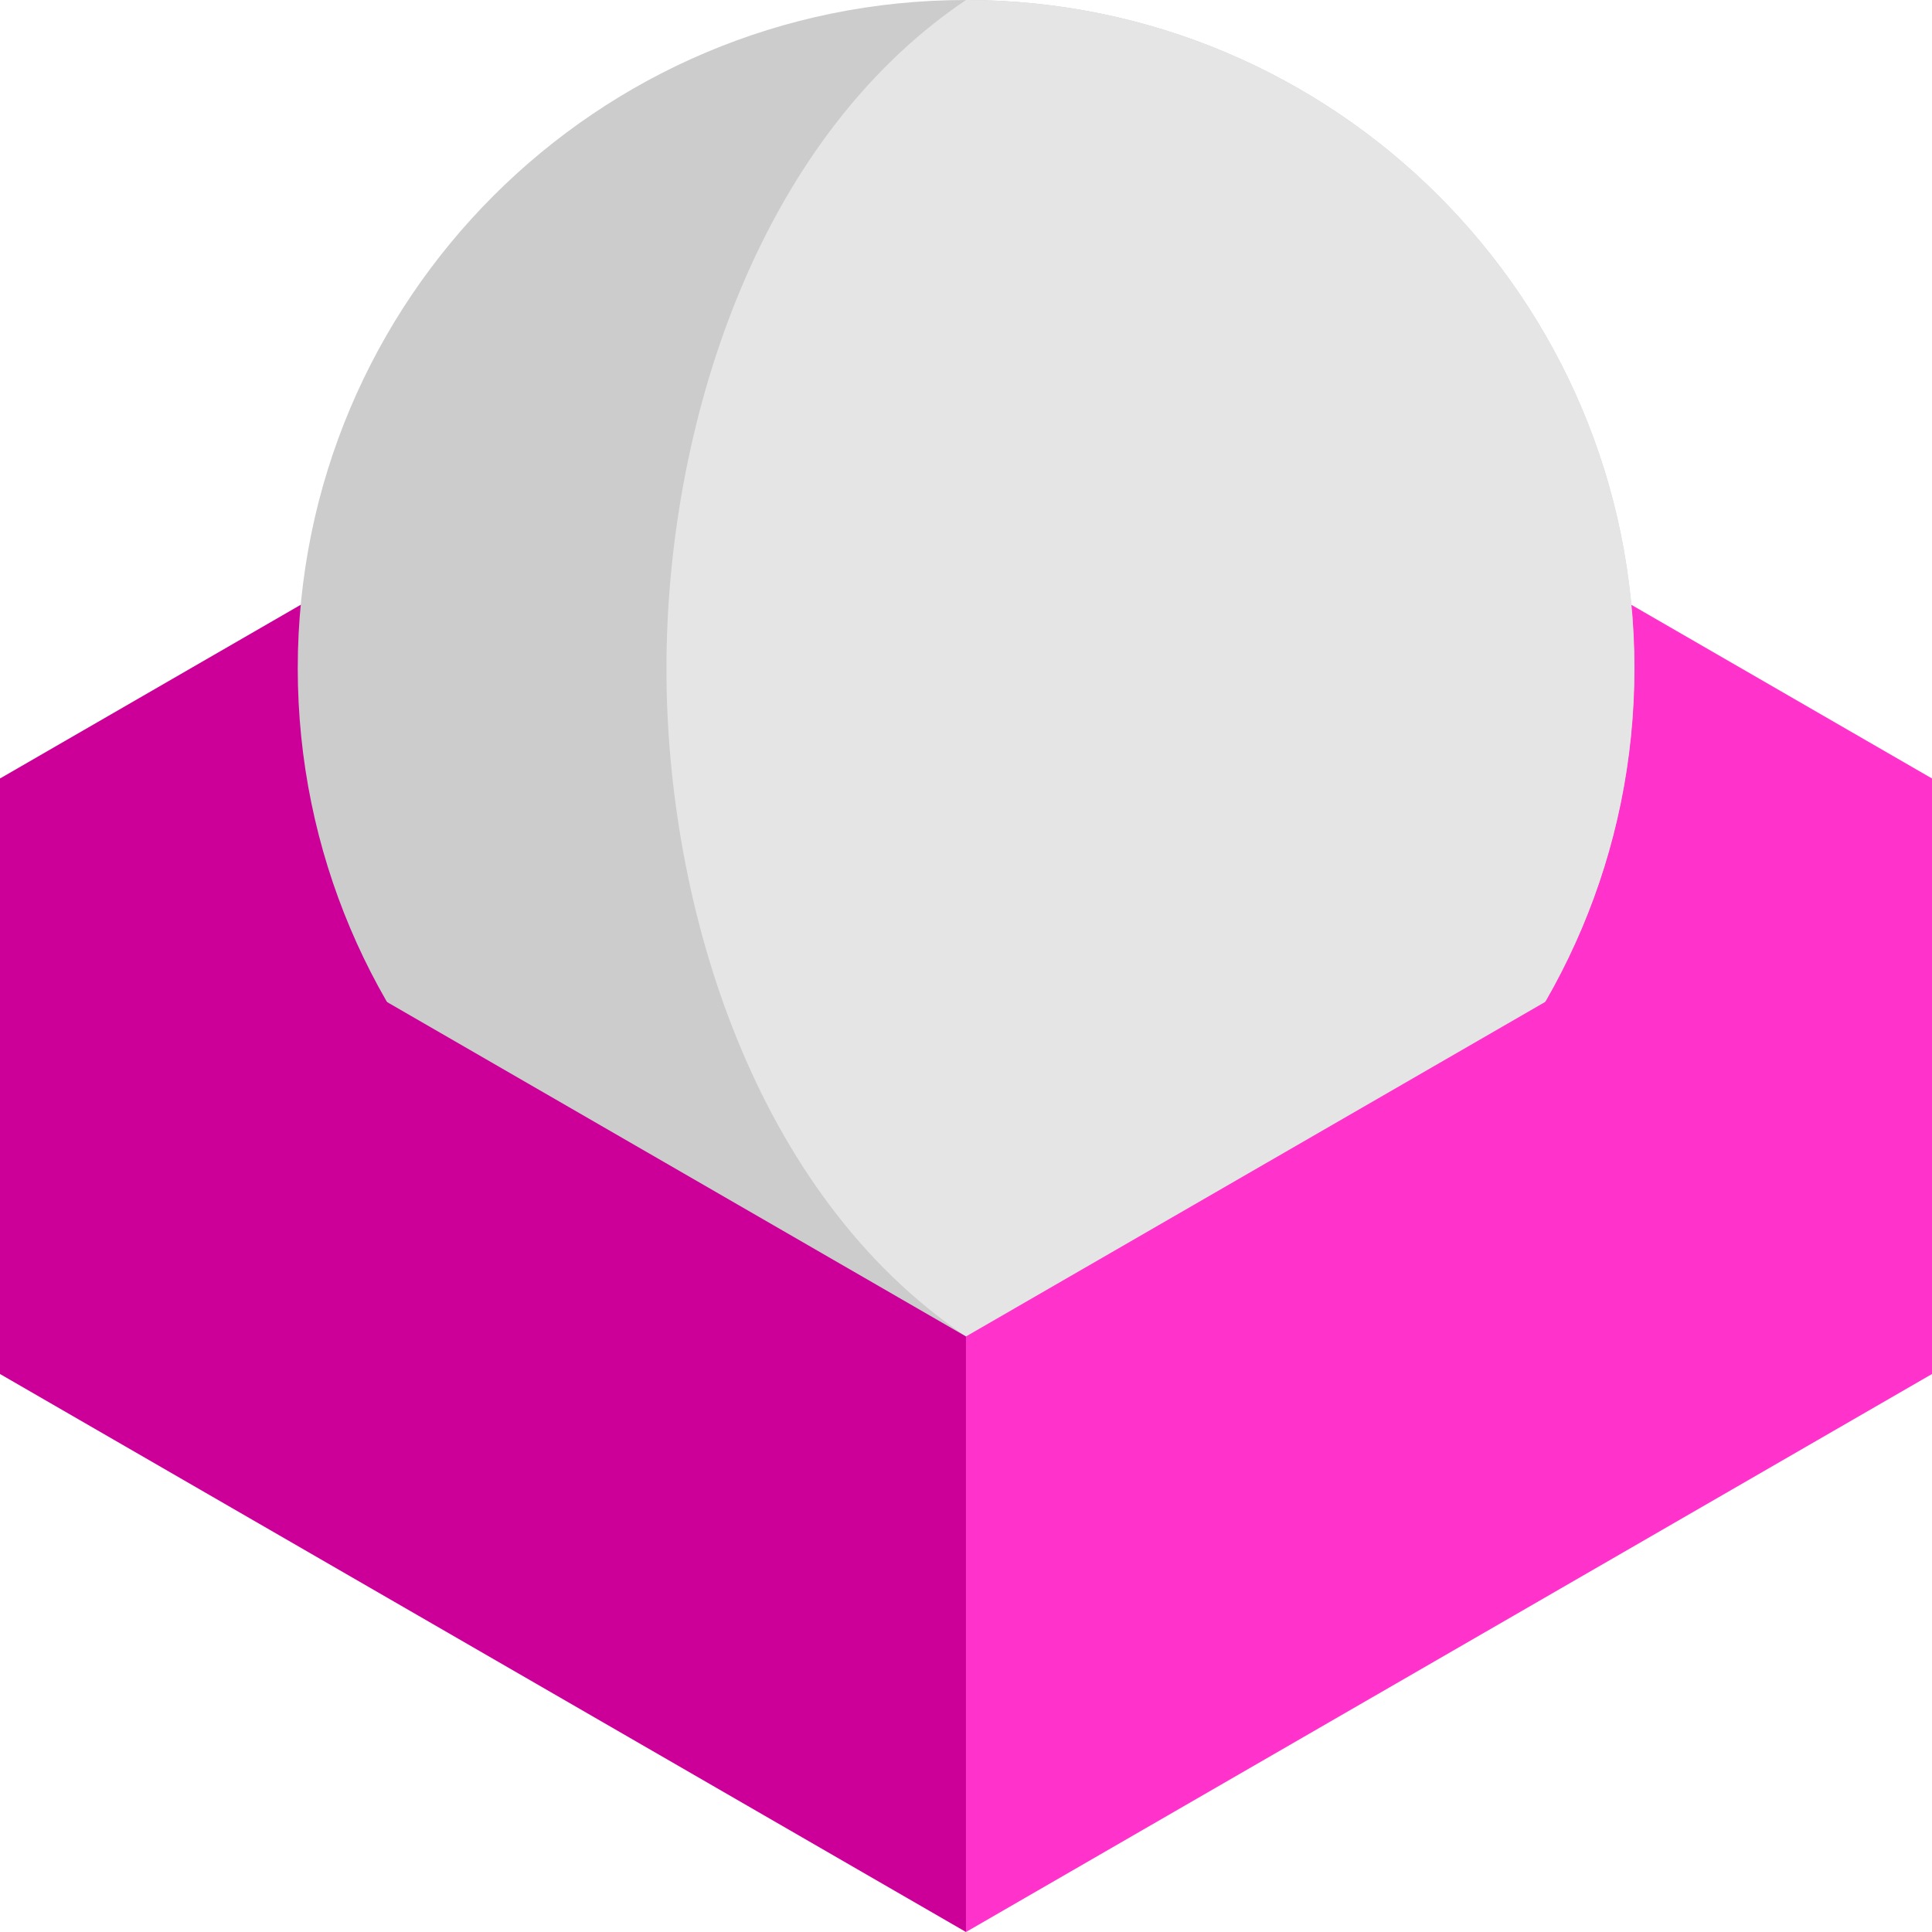 
<svg xmlns="http://www.w3.org/2000/svg" viewBox="9.14 141.8 573.65 573.65">
  <style>
    .st0,
    .st3 {
      fill-rule: evenodd;
      clip-rule: evenodd;
      fill: #cc0099
    }

    .st3 {
      fill: #ff33cc
    }
  </style>
  <path class="st3" d="M582.79 549.77L295.96 384.1V207.27l286.83 165.68z" />
  <path class="st0" d="M9.14 549.77L295.96 384.1V207.27L9.14 372.95z" />
  <path
    d="M295.96 141.8c109.56 0 198.41 88.85 198.41 198.41s-88.85 198.41-198.41 198.41S97.55 449.77 97.55 340.21 186.4 141.8 295.96 141.8"
    fill-rule="evenodd" clip-rule="evenodd" fill="#ccc" />
  <path
    d="M295.96 141.8c109.6 0 198.48 88.85 198.48 198.41s-88.88 198.41-198.48 198.41c-62.91-42.34-88.94-127.64-88.94-198.3s26.03-156.1 88.94-198.52"
    fill-rule="evenodd" clip-rule="evenodd" fill="#e5e5e5" />
  <path class="st3" d="M582.79 372.95L295.96 538.62v176.83l286.83-165.68z" />
  <path class="st0" d="M9.14 372.95l286.82 165.67v176.83L9.14 549.77z" />
</svg>